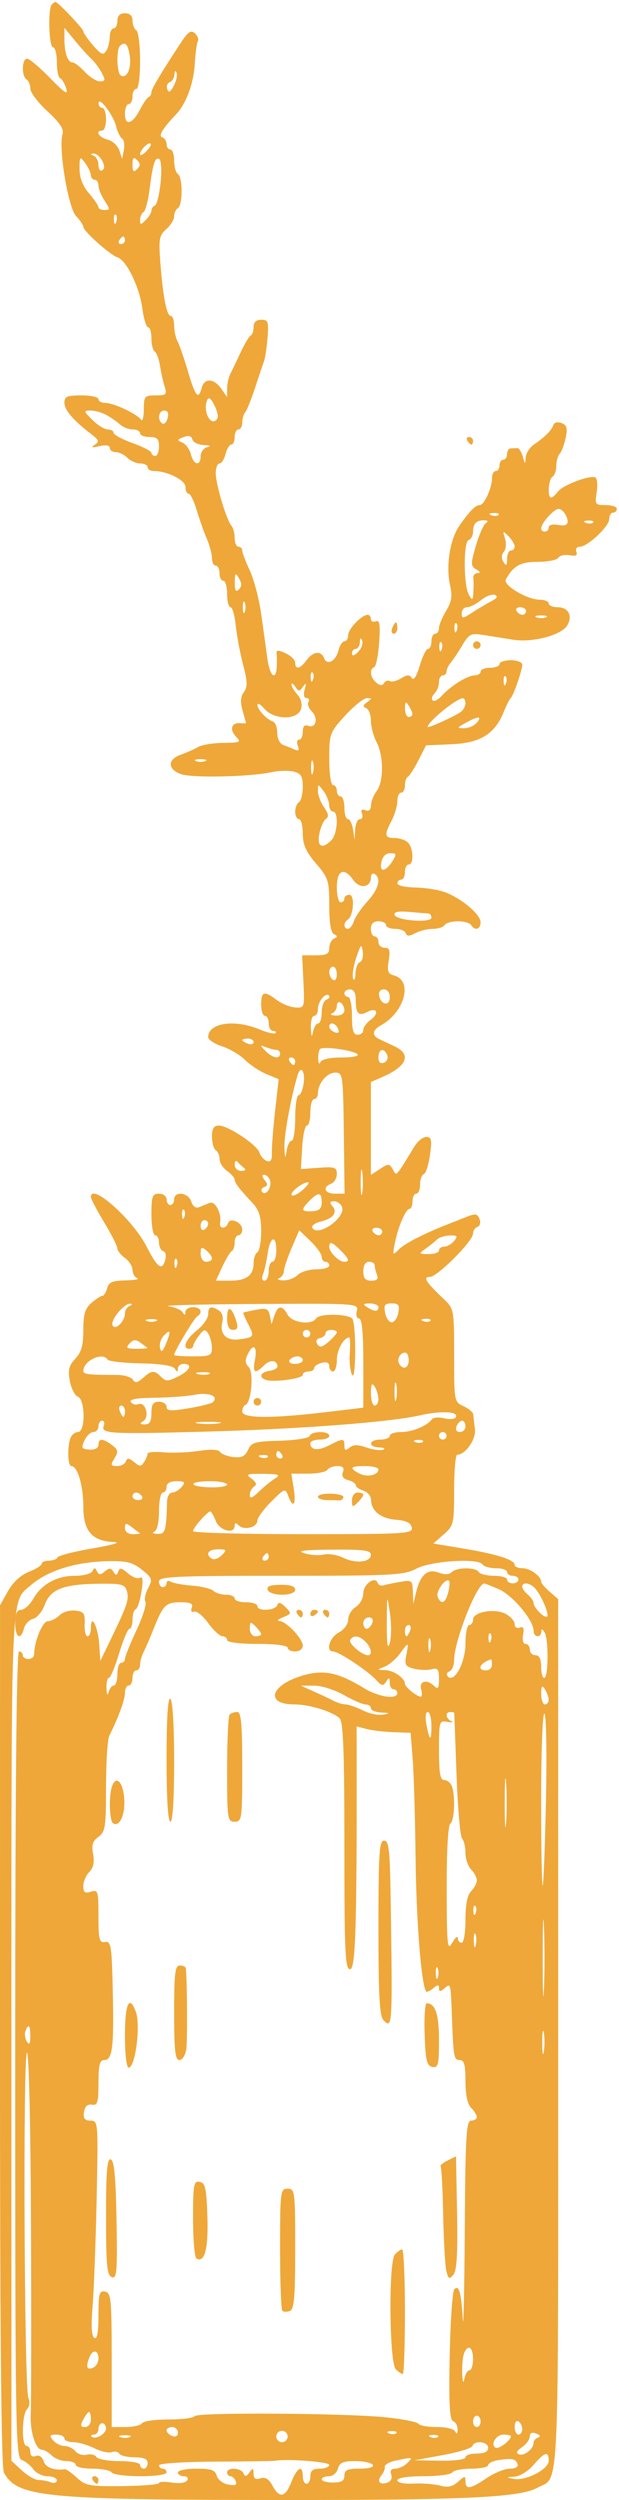 <?xml version="1.0" encoding="UTF-8"?> <svg xmlns="http://www.w3.org/2000/svg" width="149" height="601" viewBox="0 0 149 601" fill="none"><path fill-rule="evenodd" clip-rule="evenodd" d="M12.468 1.07C11.493 2.042 11.768 11.377 12.771 11.377C13.272 11.377 13.682 12.98 13.682 14.94C13.682 16.899 14.038 18.638 14.472 18.805C14.907 18.972 15.569 20.09 15.943 21.292C16.461 22.951 15.533 22.351 12.079 18.791C9.579 16.214 7.072 14.106 6.509 14.106C5.242 14.106 5.145 18.337 6.396 19.108C6.897 19.417 7.306 20.412 7.306 21.32C7.306 22.227 9.17 24.684 11.448 26.782C14.427 29.523 15.44 31.065 15.055 32.274C14.028 35.507 16.398 49.897 18.289 51.908C19.262 52.942 20.057 54.115 20.057 54.516C20.057 55.547 26.474 61.292 28.26 61.858C30.438 62.548 33.576 68.982 34.265 74.171C34.595 76.652 35.222 78.682 35.658 78.682C36.094 78.682 36.451 79.885 36.451 81.357C36.451 82.829 36.815 84.257 37.262 84.532C37.707 84.807 38.279 86.366 38.532 87.997C38.786 89.626 39.289 91.881 39.65 93.007C40.235 94.832 39.999 95.054 37.468 95.054C34.798 95.054 34.629 95.255 34.616 98.464C34.608 100.341 34.301 101.434 33.933 100.895C32.986 99.507 27.385 96.873 25.382 96.873C24.457 96.873 23.7 96.463 23.7 95.963C23.7 95.463 21.856 95.054 19.602 95.054C16.143 95.054 15.503 95.331 15.503 96.832C15.503 98.564 17.699 101.117 22.021 104.41C23.835 105.792 23.95 106.17 22.789 106.938C21.792 107.599 22.099 107.685 23.928 107.261C25.504 106.896 26.433 107.054 26.433 107.689C26.433 108.243 27.076 108.696 27.863 108.696C28.651 108.696 29.91 109.31 30.661 110.061C31.413 110.811 32.818 111.425 33.783 111.425C34.75 111.425 35.54 111.834 35.54 112.335C35.54 112.835 36.229 113.244 37.069 113.244C40.295 113.244 44.648 115.439 44.648 117.065C44.648 117.965 44.992 118.701 45.413 118.701C45.834 118.701 46.693 120.44 47.322 122.567C47.952 124.693 49.042 127.776 49.745 129.419C50.448 131.062 51.023 133.211 51.023 134.194C51.023 135.177 51.433 135.982 51.934 135.982C52.435 135.982 52.845 136.801 52.845 137.801C52.845 138.802 53.255 139.62 53.756 139.62C54.257 139.62 54.667 141.053 54.667 142.804C54.667 144.555 55.037 145.987 55.489 145.987C55.942 145.987 56.505 147.932 56.741 150.307C56.977 152.684 57.77 156.925 58.502 159.733C59.574 163.839 59.612 165.141 58.698 166.389C57.9 167.479 57.809 168.8 58.392 170.828C58.847 172.416 59.221 173.775 59.221 173.848C59.221 173.92 58.547 173.923 57.725 173.854C55.667 173.68 55.205 175.499 56.881 177.173C58.119 178.41 57.796 178.559 53.806 178.59C51.353 178.609 48.596 179.057 47.68 179.587C46.764 180.115 44.888 180.947 43.51 181.436C40.303 182.572 40.295 184.872 43.492 186.086C46.088 187.072 60.169 186.773 65.476 185.62C67.163 185.253 69.519 185.198 70.713 185.497C72.469 185.937 72.882 186.633 72.882 189.153C72.882 190.865 72.472 192.518 71.971 192.828C71.47 193.137 71.061 194.184 71.061 195.155C71.061 196.126 71.47 196.92 71.971 196.92C72.472 196.92 72.882 198.484 72.882 200.395C72.882 203.051 73.633 204.745 76.07 207.588C79.055 211.072 79.257 211.711 79.257 217.681C79.257 221.891 79.644 224.234 80.396 224.585C81.307 225.009 81.307 225.222 80.396 225.646C79.769 225.938 79.257 226.961 79.257 227.92C79.257 229.314 78.603 229.663 75.995 229.663H72.733L73.035 236.003C73.334 242.273 73.312 242.341 71.061 242.193C69.808 242.11 67.806 241.303 66.611 240.4C63.596 238.121 62.864 238.334 62.864 241.487C62.864 242.988 63.273 244.216 63.774 244.216C64.275 244.216 64.685 245.034 64.685 246.035C64.685 247.035 65.163 247.854 65.748 247.854C66.332 247.854 66.581 248.082 66.302 248.362C66.022 248.642 64.264 248.232 62.395 247.453C56.413 244.956 50.113 245.919 50.113 249.329C50.113 249.941 51.623 250.939 53.468 251.547C55.313 252.155 57.794 253.623 58.983 254.81C60.17 255.996 62.477 257.524 64.109 258.204L67.076 259.442L66.221 267.064C65.75 271.255 65.398 275.791 65.44 277.142C65.495 278.907 65.151 279.46 64.224 279.104C63.514 278.832 62.714 277.922 62.447 277.081C61.848 275.197 54.903 270.592 52.663 270.592C51.456 270.592 51.023 271.298 51.023 273.267C51.023 274.739 51.433 276.195 51.934 276.504C52.435 276.813 52.845 277.77 52.845 278.63C52.845 279.491 53.665 280.785 54.667 281.506C55.669 282.228 56.488 283.154 56.488 283.565C56.488 284.363 57.539 285.742 60.814 289.24C62.373 290.904 62.864 292.515 62.864 295.964C62.864 298.458 62.454 300.752 61.953 301.061C61.452 301.37 61.042 302.54 61.042 303.661C61.042 306.605 59.336 307.883 55.41 307.883H51.963L53.543 304.472C54.412 302.596 55.43 300.925 55.805 300.758C56.18 300.591 56.488 299.67 56.488 298.712C56.488 297.753 56.898 296.968 57.399 296.968C57.9 296.968 58.31 296.342 58.31 295.576C58.31 293.864 55.371 292.583 54.873 294.076C54.393 295.513 52.707 295.457 52.983 294.012C53.413 291.776 51.796 288.641 50.486 289.172C49.779 289.457 48.624 289.927 47.918 290.212C47.132 290.532 46.402 290.002 46.035 288.848C45.349 286.691 41.916 286.257 41.916 288.328C41.916 289.078 41.506 289.692 41.005 289.692C40.504 289.692 40.094 289.078 40.094 288.328C40.094 287.57 39.285 286.964 38.273 286.964C36.672 286.964 36.451 287.57 36.451 291.966C36.451 294.717 36.861 296.968 37.362 296.968C37.863 296.968 38.273 297.753 38.273 298.712C38.273 299.67 38.737 300.609 39.305 300.798C39.929 301.007 40.084 301.933 39.697 303.15C38.939 305.534 37.826 304.658 35.292 299.683C31.971 293.166 21.879 284.198 21.879 287.763C21.879 288.202 23.313 290.941 25.067 293.849C26.82 296.756 28.254 299.58 28.254 300.124C28.254 300.669 29.074 301.704 30.076 302.425C31.078 303.147 31.897 304.431 31.897 305.279C31.897 306.127 32.41 307.028 33.036 307.28C33.662 307.532 32.394 307.772 30.218 307.811C27.062 307.868 26.166 308.25 25.786 309.702C25.524 310.702 25.01 311.521 24.644 311.521C24.279 311.521 23.096 312.285 22.018 313.219C20.47 314.56 20.057 315.935 20.057 319.755C20.057 323.433 19.595 325.084 18.125 326.646C16.573 328.294 16.314 329.347 16.808 331.982C17.148 333.787 18.018 335.491 18.741 335.769C20.545 336.46 20.588 344.264 18.788 344.264C18.091 344.264 17.271 344.911 16.967 345.702C16.151 347.827 16.296 352.449 17.178 352.449C18.661 352.449 20.057 357.141 20.057 362.124C20.057 368.057 22.135 370.503 27.343 370.7C29.282 370.774 27.32 371.371 22.334 372.225C17.826 372.997 14.001 373.98 13.834 374.409C13.666 374.837 12.745 375.188 11.785 375.188C10.824 375.188 10.039 375.52 10.039 375.927C10.039 376.334 8.646 377.213 6.944 377.88C5.017 378.635 3.124 380.379 1.93 382.501L0.011 385.91L0 489.268C-0.007 559.855 0.293 593.194 0.947 594.414C4.111 600.318 10.614 600.963 67.417 601C111.802 601.029 125.151 600.4 129.331 598.079C134.753 595.068 134.359 603.582 134.359 489.247V384.436L132.31 382.661C131.183 381.684 130.261 380.598 130.261 380.245C130.261 378.931 127.594 377.007 125.772 377.007C124.734 377.007 123.885 376.647 123.885 376.207C123.885 374.982 119.612 373.619 111.59 372.284L104.304 371.073L106.808 368.874C109.204 366.77 109.313 366.305 109.313 358.198C109.313 353.535 109.645 349.721 110.052 349.721C112.031 349.721 114.639 345.985 114.325 343.602C114.142 342.215 113.964 340.635 113.93 340.09C113.895 339.544 112.842 338.632 111.59 338.062C109.341 337.039 109.313 336.889 109.313 325.84C109.313 314.819 109.277 314.619 106.808 312.283C102.489 308.194 101.722 306.973 103.47 306.973C105.275 306.973 113.867 298.368 113.867 296.561C113.867 295.868 114.351 295.14 114.942 294.943C115.54 294.744 115.755 293.906 115.428 293.054C114.933 291.766 114.436 291.684 112.304 292.54C110.91 293.099 108.949 293.874 107.947 294.262C102.227 296.478 97.5 298.889 96.062 300.326C94.485 301.902 94.447 301.844 95.058 298.79C95.847 294.854 97.689 290.602 98.606 290.602C98.985 290.602 99.294 289.783 99.294 288.783C99.294 287.782 99.704 286.964 100.205 286.964C100.706 286.964 101.116 285.975 101.116 284.765C101.116 283.556 101.52 282.431 102.014 282.264C102.509 282.098 103.179 280.017 103.504 277.641C103.999 274.028 103.856 273.321 102.627 273.321C101.819 273.321 100.534 274.344 99.771 275.594C95.147 283.173 95.489 282.811 94.552 281.137C93.747 279.702 93.503 279.692 91.477 281.018L89.276 282.458V271.29V260.122L92.236 258.819C98.018 256.273 99.075 253.457 94.968 251.54C93.591 250.897 91.896 250.098 91.202 249.762C89.453 248.916 89.628 247.639 91.645 246.522C97.467 243.303 99.463 235.708 94.807 234.492C93.382 234.12 93.154 233.469 93.565 230.94C93.965 228.479 93.763 227.844 92.583 227.844C91.766 227.844 91.098 227.23 91.098 226.48C91.098 225.73 90.688 225.116 90.187 225.116C89.686 225.116 89.276 224.297 89.276 223.297C89.276 222.084 89.883 221.478 91.098 221.478C92.099 221.478 92.919 221.887 92.919 222.387C92.919 222.887 93.91 223.297 95.121 223.297C96.331 223.297 97.478 223.765 97.668 224.336C97.928 225.117 98.501 225.117 99.961 224.336C101.031 223.765 102.935 223.297 104.19 223.297C105.446 223.297 106.726 222.887 107.036 222.387C107.346 221.887 108.78 221.478 110.224 221.478C111.667 221.478 113.102 221.887 113.412 222.387C114.316 223.848 115.689 223.435 115.68 221.705C115.67 219.826 111.146 216.009 107.136 214.498C105.579 213.91 102.357 213.399 99.978 213.361C97.598 213.323 95.651 212.883 95.651 212.382C95.651 211.882 96.061 211.473 96.562 211.473C97.063 211.473 97.473 210.654 97.473 209.654C97.473 208.653 97.883 207.835 98.384 207.835C99.66 207.835 99.523 203.879 98.202 202.56C97.6 201.959 96.166 201.468 95.014 201.468C92.558 201.468 92.438 200.778 94.28 197.252C95.028 195.819 95.642 193.726 95.646 192.6C95.649 191.474 96.061 190.554 96.562 190.554C97.063 190.554 97.473 189.77 97.473 188.81C97.473 187.852 97.781 186.931 98.156 186.764C98.531 186.597 99.677 184.824 100.702 182.823L102.563 179.185L108.727 178.915C115.647 178.611 119.097 176.472 121.252 171.144C121.893 169.564 122.646 168.066 122.928 167.816C123.609 167.212 125.707 161.152 125.707 159.793C125.707 159.203 124.477 158.72 122.975 158.72C121.472 158.72 120.242 159.13 120.242 159.63C120.242 160.13 119.218 160.539 117.965 160.539C116.713 160.539 115.688 160.949 115.688 161.449C115.688 161.949 115.059 162.358 114.29 162.358C112.585 162.358 108.519 164.866 106.348 167.256C105.468 168.224 104.47 168.74 104.131 168.401C103.792 168.062 104 167.301 104.593 166.709C105.185 166.118 105.67 164.896 105.67 163.996C105.67 163.095 106.08 162.358 106.581 162.358C107.082 162.358 107.492 161.932 107.492 161.411C107.492 160.89 107.926 159.968 108.456 159.364C108.987 158.76 110.241 156.885 111.244 155.197C112.918 152.378 113.34 152.173 116.426 152.666C118.275 152.96 121.508 153.471 123.612 153.801C128.204 154.52 135.062 152.715 136.505 150.406C137.928 148.132 136.839 145.987 134.262 145.987C133.063 145.987 132.082 145.578 132.082 145.077C132.082 144.577 131.081 144.168 129.857 144.168C126.875 144.168 120.993 140.64 121.749 139.304C123.639 135.961 125.253 135.073 129.438 135.073C131.835 135.073 134.073 134.625 134.412 134.078C134.751 133.53 135.968 133.262 137.115 133.481C138.591 133.762 139.064 133.521 138.733 132.657C138.474 131.985 138.848 131.435 139.563 131.435C141.447 131.435 146.655 126.533 146.655 124.76C146.655 123.928 147.065 123.249 147.566 123.249C148.066 123.249 148.476 122.84 148.476 122.339C148.476 121.839 147.272 121.43 145.801 121.43C143.272 121.43 143.154 121.262 143.625 118.362C143.899 116.675 143.769 115.076 143.338 114.809C142.164 114.085 135.447 116.608 134.271 118.214C133.708 118.982 132.986 119.611 132.665 119.611C131.714 119.611 132.003 115.22 132.993 114.608C133.494 114.299 133.904 113.129 133.904 112.008C133.904 110.887 134.271 109.581 134.719 109.106C135.167 108.631 135.815 106.911 136.157 105.285C136.654 102.933 136.452 102.202 135.17 101.71C134.228 101.35 133.407 101.547 133.194 102.182C132.769 103.457 131.252 104.982 128.551 106.851C127.488 107.587 126.577 109.019 126.527 110.034C126.447 111.678 126.371 111.65 125.844 109.78C125.518 108.625 124.944 107.704 124.569 107.733C124.193 107.762 123.476 107.787 122.975 107.787C122.474 107.787 122.064 108.401 122.064 109.151C122.064 109.902 121.654 110.516 121.153 110.516C120.652 110.516 120.242 111.129 120.242 111.88C120.242 112.63 119.832 113.244 119.332 113.244C118.831 113.244 118.421 114.044 118.421 115.02C118.421 117.334 116.54 121.43 115.477 121.43C114.445 121.43 112.991 122.908 110.554 126.432C108.296 129.7 107.301 136.109 108.339 140.708C108.93 143.321 108.722 144.657 107.382 146.857C106.44 148.404 105.67 150.273 105.67 151.011C105.67 151.75 105.26 152.354 104.759 152.354C104.258 152.354 103.848 153.172 103.848 154.173C103.848 155.173 103.484 155.992 103.038 155.992C102.592 155.992 101.687 157.822 101.026 160.057C100.276 162.593 99.563 163.705 99.132 163.013C98.59 162.146 98.029 162.157 96.553 163.072C95.516 163.714 94.302 164.014 93.855 163.739C93.41 163.464 92.775 163.675 92.445 164.207C92.028 164.881 91.455 164.851 90.561 164.11C89.125 162.92 88.853 160.852 90.072 160.388C90.51 160.221 91.046 157.57 91.262 154.497C91.567 150.154 91.39 149.009 90.466 149.364C89.812 149.614 89.276 149.367 89.276 148.813C89.276 148.259 88.929 147.806 88.505 147.806C87.068 147.806 83.811 151.194 83.811 152.687C83.811 153.504 83.41 154.173 82.918 154.173C82.427 154.173 81.775 155.166 81.47 156.381C80.818 158.976 78.716 160.082 77.995 158.208C77.282 156.353 75.33 156.59 73.793 158.72C72.28 160.817 71.061 161.085 71.061 159.322C71.061 158.651 70.018 157.629 68.744 157.049C66.933 156.225 66.459 156.243 66.575 157.131C66.656 157.754 66.674 159.186 66.614 160.312C66.432 163.783 64.952 162.573 64.389 158.493C64.096 156.367 63.426 151.561 62.902 147.815C62.377 144.068 61.13 139.264 60.129 137.138C59.129 135.013 58.31 132.86 58.31 132.354C58.31 131.848 57.9 131.435 57.399 131.435C56.898 131.435 56.488 130.493 56.488 129.343C56.488 128.192 56.138 126.862 55.709 126.387C54.528 125.077 51.934 116.397 51.934 113.755C51.934 112.474 52.336 111.425 52.828 111.425C53.319 111.425 53.978 110.402 54.292 109.151C54.606 107.901 55.23 106.877 55.676 106.877C56.123 106.877 56.488 106.059 56.488 105.058C56.488 104.058 56.898 103.239 57.399 103.239C57.9 103.239 58.31 102.503 58.31 101.602C58.31 100.702 58.637 99.577 59.036 99.101C59.436 98.626 60.498 95.986 61.396 93.234C62.293 90.483 63.261 87.618 63.545 86.868C63.828 86.118 64.214 83.56 64.401 81.183C64.704 77.336 64.538 76.863 62.892 76.863C61.676 76.863 61.042 77.461 61.042 78.607C61.042 79.565 60.734 80.486 60.359 80.653C59.984 80.82 58.914 82.593 57.981 84.594C57.049 86.595 55.922 88.942 55.476 89.811C55.031 90.68 54.667 92.306 54.667 93.425V95.458L53.248 93.437C51.486 90.923 49.187 90.824 48.555 93.234C47.771 96.23 47.013 95.337 45.265 89.361C44.352 86.239 43.225 82.974 42.76 82.106C42.296 81.237 41.916 79.497 41.916 78.24C41.916 76.982 41.551 75.954 41.104 75.954C40.12 75.954 39.205 71.236 38.583 62.938C38.172 57.465 38.339 56.554 40.018 55.101C41.062 54.197 41.916 52.812 41.916 52.026C41.916 51.238 42.326 50.341 42.827 50.032C44.011 49.301 44.011 42.578 42.827 41.846C42.326 41.537 41.916 40.081 41.916 38.609C41.916 37.138 41.506 35.934 41.005 35.934C40.504 35.934 40.094 35.354 40.094 34.646C40.094 33.937 39.619 33.2 39.039 33.006C38.057 32.679 39.134 30.917 42.48 27.376C44.8 24.92 46.602 20.049 46.873 15.494C47.032 12.827 47.374 10.299 47.632 9.875C47.889 9.451 47.569 8.613 46.92 8.015C45.982 7.151 45.284 7.618 43.527 10.289C38.571 17.819 36.451 21.387 36.451 22.196C36.451 22.665 36.143 23.186 35.768 23.353C35.393 23.519 34.47 24.851 33.719 26.312C31.897 29.852 30.076 30.382 30.076 27.369C30.076 26.077 30.486 25.02 30.986 25.02C31.487 25.02 31.897 24.201 31.897 23.201C31.897 22.201 32.307 21.382 32.808 21.382C33.334 21.382 33.719 18.52 33.719 14.614C33.719 10.892 33.309 7.594 32.808 7.284C32.307 6.975 31.897 5.928 31.897 4.957C31.897 3.798 31.272 3.191 30.076 3.191C28.862 3.191 28.254 3.798 28.254 5.011C28.254 6.011 27.844 6.83 27.343 6.83C26.843 6.83 26.426 7.751 26.419 8.876C26.411 10.001 26.024 11.524 25.558 12.259C24.861 13.36 24.3 13.119 22.385 10.895C21.106 9.409 20.059 7.901 20.058 7.542C20.057 6.926 13.93 0.463 13.348 0.463C13.197 0.463 12.801 0.736 12.468 1.07ZM21.945 14.106C22.753 14.856 23.903 16.391 24.5 17.517C25.423 19.255 25.357 19.563 24.065 19.563C23.228 19.563 21.594 18.54 20.432 17.289C19.272 16.038 17.937 15.015 17.466 15.015C16.308 15.015 15.503 12.717 15.503 9.414V6.69L17.99 9.716C19.357 11.38 21.137 13.355 21.945 14.106ZM31.232 13.424C31.695 16.45 30.507 19.027 29.062 18.135C28.123 17.556 27.965 11.969 28.862 11.074C30.091 9.846 30.791 10.54 31.232 13.424ZM41.822 20.647C40.99 22.2 40.586 22.401 40.26 21.425C40.019 20.701 40.293 19.951 40.868 19.76C41.445 19.568 41.949 18.729 41.988 17.896C42.029 17.034 42.25 16.848 42.502 17.466C42.745 18.064 42.44 19.495 41.822 20.647ZM27.951 30.364C28.271 31.677 28.917 33.002 29.384 33.309C29.853 33.615 30.047 34.843 29.815 36.037L29.396 38.208L28.716 36.152C28.343 35.021 27.061 33.851 25.869 33.552C23.751 33.021 22.802 31.387 24.611 31.387C25.112 31.387 25.522 30.159 25.522 28.658C25.522 27.157 25.112 25.93 24.611 25.93C24.11 25.93 23.714 25.419 23.73 24.793C23.778 23.035 27.293 27.678 27.951 30.364ZM35.193 36.411C34.383 37.221 33.719 37.527 33.719 37.09C33.719 36.061 35.755 34.027 36.271 34.542C36.489 34.76 36.005 35.601 35.193 36.411ZM24.582 38.608C25.21 39.781 25.221 40.56 24.614 40.935C24.111 41.245 23.7 40.69 23.7 39.702C23.7 38.714 23.188 37.699 22.562 37.446C21.704 37.1 21.696 36.969 22.53 36.916C23.138 36.877 24.062 37.638 24.582 38.608ZM21.85 42.074C21.866 42.699 22.289 43.211 22.79 43.211C23.29 43.211 23.7 43.839 23.7 44.607C23.7 45.375 24.362 47.012 25.171 48.245C26.526 50.309 26.526 50.487 25.171 50.487C24.362 50.487 23.699 50.179 23.699 49.805C23.698 49.43 22.674 47.934 21.422 46.479C19.923 44.739 19.146 42.739 19.146 40.621C19.146 37.599 19.227 37.511 20.483 39.171C21.219 40.142 21.834 41.449 21.85 42.074ZM32.99 40.664C32.14 41.513 31.897 41.271 31.897 39.572C31.897 37.874 32.14 37.633 32.99 38.481C33.84 39.33 33.84 39.815 32.99 40.664ZM38.653 43.95C38.354 46.795 37.736 49.259 37.28 49.425C36.825 49.593 36.451 50.133 36.451 50.628C36.451 51.122 35.836 52.14 35.085 52.891C33.871 54.103 33.719 54.102 33.719 52.879C33.719 52.123 34.09 51.275 34.544 50.994C34.998 50.714 35.642 48.337 35.977 45.711C36.788 39.324 37.327 37.625 38.345 38.253C38.818 38.545 38.955 41.075 38.653 43.95ZM27.965 53.386C27.675 54.111 27.459 53.896 27.415 52.836C27.376 51.877 27.591 51.341 27.893 51.643C28.196 51.945 28.229 52.73 27.965 53.386ZM30.076 57.763C30.076 58.263 29.641 58.672 29.111 58.672C28.581 58.672 28.4 58.263 28.709 57.763C29.019 57.263 29.453 56.853 29.674 56.853C29.895 56.853 30.076 57.263 30.076 57.763ZM52.331 100.605C50.932 102.865 48.751 99.103 49.831 96.293C50.199 95.336 50.676 95.632 51.586 97.385C52.273 98.708 52.608 100.157 52.331 100.605ZM25.727 99.829C26.828 100.454 28.286 101.478 28.967 102.102C29.649 102.728 30.997 103.239 31.962 103.239C32.928 103.239 33.719 103.649 33.719 104.149C33.719 104.649 34.743 105.058 35.996 105.058C37.817 105.058 38.273 105.513 38.273 107.332C38.273 108.583 37.863 109.606 37.362 109.606C36.861 109.606 36.451 109.278 36.451 108.877C36.451 108.475 34.402 107.41 31.897 106.511C29.393 105.611 27.343 104.507 27.343 104.058C27.343 103.608 26.71 103.239 25.936 103.239C25.162 103.239 23.504 102.216 22.251 100.965C20.083 98.8 20.064 98.692 21.85 98.692C22.881 98.692 24.626 99.204 25.727 99.829ZM40.361 100.501C40.101 101.496 39.524 102.085 39.08 101.811C37.794 101.017 38.146 98.692 39.553 98.692C40.384 98.692 40.668 99.328 40.361 100.501ZM49.041 106.983C50.584 107.049 50.893 107.241 49.885 107.504C49.008 107.733 48.291 108.709 48.291 109.672C48.291 112.171 46.61 111.843 45.95 109.217C45.645 108.002 44.715 106.731 43.883 106.391C42.551 105.847 42.589 105.69 44.193 105.085C45.424 104.62 46.11 104.799 46.308 105.638C46.471 106.319 47.7 106.925 49.041 106.983ZM112.501 105.968C112.81 106.468 113.244 106.877 113.465 106.877C113.687 106.877 113.867 106.468 113.867 105.968C113.867 105.468 113.432 105.058 112.902 105.058C112.372 105.058 112.191 105.468 112.501 105.968ZM136.636 125.332C136.636 126.231 135.931 126.5 134.359 126.2C133.031 125.947 132.082 126.188 132.082 126.781C132.082 127.34 131.673 127.797 131.172 127.797C129.642 127.797 130.152 126.023 132.31 123.836C133.948 122.178 134.588 121.988 135.498 122.894C136.124 123.518 136.636 124.615 136.636 125.332ZM119.996 123.798C119.693 124.1 118.907 124.133 118.25 123.87C117.524 123.58 117.74 123.364 118.801 123.321C119.761 123.282 120.298 123.496 119.996 123.798ZM116.951 125.764C116.393 126.131 115.31 128.585 114.544 131.216C113.268 135.597 113.277 136.074 114.647 136.874C115.607 137.434 115.722 137.756 114.965 137.774C114.318 137.789 113.853 138.313 113.935 138.938C114.016 139.564 114.022 141.098 113.947 142.349C113.828 144.355 113.702 144.434 112.877 143.019C111.562 140.765 111.52 130.245 112.825 129.811C113.398 129.62 113.867 128.748 113.867 127.872C113.867 125.895 114.657 125.064 116.524 125.082C117.453 125.091 117.605 125.334 116.951 125.764ZM142.765 125.617C142.462 125.919 141.676 125.952 141.02 125.689C140.293 125.399 140.509 125.183 141.57 125.14C142.53 125.101 143.067 125.315 142.765 125.617ZM123.885 131.37C123.885 131.906 123.476 132.344 122.975 132.344C122.474 132.344 122.058 133.265 122.05 134.391C122.039 136.002 121.856 136.154 121.191 135.104C120.66 134.264 120.693 133.353 121.281 132.646C121.794 132.028 121.922 130.601 121.564 129.475C120.962 127.581 121.025 127.538 122.399 128.911C123.217 129.727 123.885 130.833 123.885 131.37ZM57.494 141.709C56.761 142.441 56.495 141.986 56.516 140.03C56.54 137.678 56.664 137.554 57.521 139.025C58.221 140.23 58.214 140.989 57.494 141.709ZM118.23 144.564C117.083 145.158 115.016 146.383 113.639 147.285C111.404 148.748 111.135 148.767 111.135 147.456C111.135 146.648 111.704 145.987 112.4 145.987C113.096 145.987 114.619 145.216 115.786 144.273C116.952 143.329 118.448 142.765 119.111 143.019C119.936 143.336 119.658 143.823 118.23 144.564ZM58.913 147.124C58.66 147.75 58.454 147.238 58.454 145.987C58.454 144.736 58.66 144.225 58.913 144.85C59.166 145.476 59.166 146.499 58.913 147.124ZM126.618 146.897C126.618 147.397 126.233 147.806 125.761 147.806C125.289 147.806 124.65 147.397 124.341 146.897C124.031 146.396 124.417 145.987 125.198 145.987C125.978 145.987 126.618 146.396 126.618 146.897ZM131.399 148.408C130.774 148.661 129.749 148.661 129.122 148.408C128.497 148.156 129.009 147.95 130.261 147.95C131.513 147.95 132.026 148.156 131.399 148.408ZM94.411 150.989C94.123 151.74 94.284 152.354 94.769 152.354C95.254 152.354 95.651 151.74 95.651 150.989C95.651 150.239 95.49 149.625 95.293 149.625C95.097 149.625 94.7 150.239 94.411 150.989ZM109.935 151.615C109.645 152.34 109.429 152.124 109.385 151.065C109.346 150.106 109.561 149.57 109.863 149.872C110.166 150.174 110.198 150.958 109.935 151.615ZM86.194 156.731C85.24 157.683 84.722 157.812 84.722 157.096C84.722 156.488 85.132 155.992 85.633 155.992C86.134 155.992 86.576 155.276 86.616 154.4C86.665 153.311 86.841 153.195 87.177 154.035C87.445 154.709 87.004 155.923 86.194 156.731ZM106.292 156.163C106.001 156.888 105.786 156.672 105.742 155.613C105.703 154.654 105.918 154.117 106.22 154.419C106.522 154.721 106.555 155.506 106.292 156.163ZM113.867 155.082C113.867 155.582 114.277 155.992 114.778 155.992C115.279 155.992 115.688 155.582 115.688 155.082C115.688 154.582 115.279 154.173 114.778 154.173C114.277 154.173 113.867 154.582 113.867 155.082ZM75.326 163.439C75.035 164.164 74.819 163.948 74.776 162.889C74.736 161.93 74.951 161.393 75.254 161.695C75.556 161.997 75.589 162.782 75.326 163.439ZM121.775 164.349C121.485 165.073 121.269 164.858 121.225 163.798C121.186 162.84 121.401 162.303 121.703 162.605C122.006 162.907 122.038 163.692 121.775 164.349ZM72.942 165.087C73.707 164.011 73.79 164.155 73.336 165.769C72.983 167.021 73.158 167.816 73.786 167.816C74.349 167.816 74.556 168.228 74.244 168.732C73.932 169.236 74.3 170.271 75.062 171.033C76.694 172.661 76.04 175.197 74.173 174.482C73.311 174.152 72.882 174.624 72.882 175.904C72.882 176.958 72.485 177.82 72 177.82C71.515 177.82 71.375 178.49 71.69 179.308C72.096 180.366 71.89 180.63 70.978 180.219C70.272 179.9 69.029 179.401 68.214 179.109C67.359 178.802 66.734 177.569 66.734 176.191C66.734 174.877 66.266 173.647 65.693 173.456C64.167 172.949 61.953 170.566 61.953 169.431C61.953 168.89 62.718 169.328 63.653 170.405C65.995 173.101 71.599 173.147 72.448 170.479C72.818 169.311 72.496 167.988 71.598 166.997C70.802 166.118 70.156 165.022 70.163 164.56C70.172 164.1 70.582 164.337 71.074 165.087C71.872 166.299 72.079 166.299 72.942 165.087ZM88.365 168.808C87.337 169.535 87.281 169.888 88.138 170.234C88.764 170.488 89.276 171.843 89.276 173.245C89.276 174.646 89.888 176.965 90.637 178.399C92.378 181.732 92.395 187.875 90.671 190.153C89.935 191.123 89.321 192.678 89.305 193.607C89.286 194.703 88.812 195.119 87.956 194.79C87.074 194.452 86.804 194.721 87.143 195.603C87.422 196.327 87.196 196.92 86.641 196.92C86.087 196.92 85.572 198.046 85.496 199.422L85.36 201.923L84.981 199.422C84.772 198.046 84.219 196.92 83.751 196.92C83.283 196.92 82.901 195.693 82.901 194.192C82.901 192.691 82.491 191.463 81.99 191.463C81.489 191.463 81.079 190.849 81.079 190.099C81.079 189.349 80.669 188.735 80.168 188.735C79.649 188.735 79.257 186.041 79.257 182.471C79.257 176.381 79.363 176.092 83.096 172.011C85.209 169.704 87.565 167.822 88.333 167.829C89.57 167.842 89.574 167.955 88.365 168.808ZM112.045 169.069C112.045 169.757 111.534 170.694 110.907 171.149C109.452 172.207 102.938 175.16 102.938 174.762C102.938 173.56 109.758 167.976 111.362 167.863C111.738 167.837 112.045 168.38 112.045 169.069ZM99.281 171.681C99.288 172.056 98.885 172.363 98.384 172.363C97.883 172.363 97.479 171.443 97.487 170.317C97.499 168.662 97.67 168.531 98.384 169.635C98.869 170.385 99.273 171.306 99.281 171.681ZM114.778 173.728C114.154 174.478 112.772 175.085 111.707 175.078C109.89 175.065 109.911 174.986 112.045 173.803C115.112 172.104 116.151 172.075 114.778 173.728ZM49.43 182.97C48.804 183.223 47.779 183.223 47.153 182.97C46.527 182.718 47.039 182.512 48.291 182.512C49.544 182.512 50.056 182.718 49.43 182.97ZM75.335 185.761C75.103 186.646 74.9 186.143 74.881 184.642C74.863 183.141 75.052 182.417 75.301 183.033C75.551 183.649 75.566 184.877 75.335 185.761ZM79.228 193.51C79.245 194.385 79.667 195.101 80.168 195.101C81.559 195.101 81.252 200.516 79.778 201.987C77.501 204.262 76.243 203.562 76.88 200.377C77.201 198.776 77.921 197.183 78.481 196.838C79.197 196.397 79.056 195.577 78.013 194.088C77.195 192.922 76.525 191.162 76.525 190.177C76.525 188.408 76.541 188.407 77.862 190.153C78.598 191.123 79.213 192.635 79.228 193.51ZM94.54 206.908C92.833 209.638 91.312 209.855 91.802 207.297C92.069 205.902 92.846 205.106 93.944 205.106C95.433 205.106 95.514 205.351 94.54 206.908ZM85.068 211.592C86.576 213.743 89.276 213.359 89.276 210.993C89.276 210.198 89.686 209.799 90.187 210.109C91.837 211.127 91.139 213.75 88.432 216.711C86.966 218.313 85.504 220.451 85.183 221.461C84.862 222.471 84.218 223.297 83.75 223.297C82.672 223.297 82.641 221.745 83.707 221.087C85.112 220.22 85.456 215.111 84.109 215.111C83.444 215.111 82.901 215.52 82.901 216.02C82.901 216.521 82.491 216.93 81.99 216.93C81.489 216.93 81.079 215.293 81.079 213.292C81.079 209.146 82.829 208.4 85.068 211.592ZM103.165 219.613C103.541 219.638 103.848 220.091 103.848 220.618C103.848 221.94 95.434 221.312 94.987 219.957C94.744 219.219 95.846 218.996 98.559 219.229C100.717 219.415 102.79 219.588 103.165 219.613ZM86.633 231.301C86.083 231.484 85.6 232.726 85.561 234.059C85.522 235.393 85.267 235.925 84.995 235.242C84.723 234.559 85.063 232.308 85.749 230.24C86.831 226.987 87.042 226.782 87.316 228.724C87.49 229.958 87.183 231.118 86.633 231.301ZM81.079 234.265C81.079 235.294 80.669 235.885 80.168 235.575C79.667 235.266 79.257 234.424 79.257 233.703C79.257 232.981 79.667 232.392 80.168 232.392C80.669 232.392 81.079 233.235 81.079 234.265ZM85.633 240.426C85.633 243.667 86.341 244.388 88.43 243.272C90.728 242.044 91.387 243.606 89.227 245.161C88.252 245.862 87.454 246.96 87.454 247.6C87.454 248.24 86.84 248.763 86.088 248.763C85.056 248.763 84.722 247.652 84.722 244.216C84.722 241.715 84.312 239.668 83.811 239.668C83.311 239.668 82.901 239.259 82.901 238.759C82.901 238.258 83.515 237.849 84.267 237.849C85.159 237.849 85.633 238.741 85.633 240.426ZM93.83 239.744C93.83 241.96 91.701 241.647 91.259 239.365C91.084 238.468 91.548 237.849 92.397 237.849C93.242 237.849 93.83 238.627 93.83 239.744ZM78.574 240.323C77.949 240.547 77.436 241.923 77.436 243.382C77.436 244.842 77.054 246.035 76.589 246.035C76.123 246.035 75.563 246.955 75.347 248.081C75.061 249.561 74.918 249.309 74.828 247.172C74.759 245.546 75.114 244.216 75.614 244.216C76.115 244.216 76.525 243.479 76.525 242.579C76.525 240.745 78.4 238.482 79.197 239.353C79.481 239.664 79.201 240.1 78.574 240.323ZM82.901 242.905C82.901 243.679 82.062 244.187 80.851 244.144C79.724 244.105 79.315 243.866 79.941 243.614C80.567 243.361 81.079 242.55 81.079 241.813C81.079 241.074 81.489 240.723 81.99 241.032C82.491 241.342 82.901 242.184 82.901 242.905ZM81.391 247.353C81.729 248.234 81.46 248.503 80.577 248.165C79.851 247.887 79.257 247.294 79.257 246.847C79.257 245.539 80.838 245.914 81.391 247.353ZM61.042 250.554C61.042 251.038 60.427 251.199 59.676 250.912C58.925 250.623 58.31 250.227 58.31 250.03C58.31 249.834 58.925 249.673 59.676 249.673C60.427 249.673 61.042 250.069 61.042 250.554ZM66.581 252.402C67.041 252.402 67.417 252.811 67.417 253.311C67.417 254.714 65.633 254.39 63.937 252.68C62.505 251.236 62.514 251.179 64.077 251.77C64.994 252.118 66.121 252.402 66.581 252.402ZM86.043 253.426C86.546 253.888 84.958 254.221 82.248 254.221C79.372 254.221 77.412 254.656 77.128 255.357C76.876 255.983 76.636 255.642 76.597 254.6C76.558 253.558 76.756 252.474 77.038 252.192C77.758 251.473 84.995 252.464 86.043 253.426ZM93.22 253.69C93.492 254.4 93.126 255.206 92.406 255.481C91.542 255.812 91.098 255.375 91.098 254.192C91.098 252.122 92.49 251.793 93.22 253.69ZM71.061 255.13C71.061 255.63 70.88 256.04 70.659 256.04C70.438 256.04 70.004 255.63 69.694 255.13C69.385 254.63 69.566 254.221 70.096 254.221C70.626 254.221 71.061 254.63 71.061 255.13ZM73.082 260.547C72.858 262.07 72.312 263.316 71.868 263.316C71.424 263.316 71.061 265.772 71.061 268.773C71.061 271.774 70.678 274.23 70.21 274.23C69.743 274.23 69.189 275.356 68.98 276.731C68.67 278.779 68.576 278.624 68.465 275.878C68.348 273.018 69.988 264.017 71.624 258.527C72.393 255.948 73.528 257.518 73.082 260.547ZM82.762 272.411L82.944 286.964H80.645C78.135 286.964 77.528 285.401 79.713 284.564C80.464 284.276 81.079 283.226 81.079 282.23C81.079 280.634 80.57 280.459 76.753 280.736L72.427 281.052L72.736 275.822C72.905 272.945 73.418 270.592 73.874 270.592C74.33 270.592 74.704 269.16 74.704 267.409C74.704 265.658 75.114 264.225 75.614 264.225C76.115 264.225 76.525 263.606 76.525 262.848C76.525 260.475 78.705 257.859 80.683 257.859C82.519 257.859 82.586 258.328 82.762 272.411ZM58.765 280.8C59.285 281.187 58.992 281.484 58.082 281.493C57.196 281.5 56.488 280.833 56.488 279.99C56.488 279.157 56.796 278.845 57.171 279.298C57.547 279.75 58.264 280.427 58.765 280.8ZM87.196 286.736C86.987 288.111 86.817 286.986 86.817 284.235C86.817 281.484 86.987 280.359 87.196 281.734C87.404 283.109 87.404 285.361 87.196 286.736ZM64.958 283.636C65.567 285.216 64.096 287.603 63.141 286.585C62.738 286.156 62.937 285.616 63.585 285.386C64.488 285.064 64.516 284.672 63.701 283.692C63.057 282.917 63.004 282.416 63.566 282.416C64.074 282.416 64.701 282.964 64.958 283.636ZM72.876 286.059C71.716 287.064 70.528 287.644 70.233 287.35C69.63 286.747 72.755 284.235 74.106 284.235C74.588 284.235 74.034 285.056 72.876 286.059ZM77.435 289.01C77.435 290.551 76.873 291.089 75.158 291.187C72.465 291.343 72.332 290.856 74.476 288.685C76.64 286.494 77.436 286.581 77.435 289.01ZM82.327 290.168C83.296 292.689 76.579 297.444 75.198 295.213C74.885 294.707 75.773 294.013 77.171 293.671C80.248 292.919 81.311 291.522 80.004 289.95C79.288 289.087 79.394 288.783 80.415 288.783C81.174 288.783 82.034 289.406 82.327 290.168ZM44.359 292.592C44.069 293.317 43.853 293.101 43.809 292.041C43.77 291.083 43.985 290.546 44.287 290.848C44.59 291.15 44.623 291.935 44.359 292.592ZM50.113 294.186C50.113 294.657 49.703 295.295 49.202 295.604C48.701 295.913 48.291 295.528 48.291 294.748C48.291 293.969 48.701 293.33 49.202 293.33C49.703 293.33 50.113 293.715 50.113 294.186ZM92.008 296.059C92.008 296.559 91.623 296.968 91.151 296.968C90.68 296.968 90.041 296.559 89.731 296.059C89.422 295.559 89.808 295.149 90.588 295.149C91.369 295.149 92.008 295.559 92.008 296.059ZM77.436 302.141C77.436 302.797 77.846 303.335 78.347 303.335C78.848 303.335 79.257 303.744 79.257 304.244C79.257 304.745 77.852 305.154 76.135 305.154C74.418 305.154 72.398 305.768 71.646 306.518C70.895 307.269 69.328 307.85 68.165 307.811C67.003 307.772 66.564 307.532 67.19 307.28C67.816 307.028 68.328 306.275 68.328 305.609C68.328 304.941 69.161 302.455 70.179 300.084L72.029 295.773L74.733 298.36C76.219 299.782 77.436 301.484 77.436 302.141ZM109.313 298.333C108.689 299.083 107.614 299.697 106.925 299.697C106.235 299.697 105.67 300.106 105.67 300.606C105.67 301.107 104.542 301.503 103.165 301.487C100.751 301.46 100.726 301.411 102.482 300.16C103.484 299.446 104.714 298.456 105.215 297.961C105.715 297.465 107.098 297.039 108.286 297.014C110.105 296.976 110.268 297.184 109.313 298.333ZM66.507 300.606C66.507 302.107 66.097 303.335 65.596 303.335C65.095 303.335 64.685 304.358 64.685 305.609C64.685 306.859 64.232 307.883 63.677 307.883C63.079 307.883 62.93 307.235 63.312 306.291C63.665 305.416 64.172 303.165 64.439 301.289C65.019 297.22 66.507 296.729 66.507 300.606ZM81.99 300.606C84.044 302.658 84.254 303.335 82.836 303.335C81.575 303.335 79.257 301.021 79.257 299.761C79.257 298.345 79.935 298.554 81.99 300.606ZM51.023 302.536C51.023 302.976 50.409 303.335 49.657 303.335C48.872 303.335 48.291 302.515 48.291 301.405C48.291 299.791 48.516 299.66 49.657 300.606C50.409 301.229 51.023 302.098 51.023 302.536ZM42.538 304.415C42.247 305.14 42.031 304.925 41.988 303.865C41.949 302.907 42.163 302.37 42.466 302.672C42.768 302.974 42.801 303.759 42.538 304.415ZM90.187 304.17C90.187 304.629 90.435 305.652 90.74 306.444C91.136 307.475 90.749 307.883 89.374 307.883C87.933 307.883 87.454 307.315 87.454 305.609C87.454 304.194 87.971 303.335 88.821 303.335C89.572 303.335 90.187 303.711 90.187 304.17ZM31.214 313.942C30.588 314.195 30.076 315.01 30.076 315.755C30.076 317.725 27.614 320.03 27.077 318.561C26.603 317.264 29.906 313.304 31.373 313.412C31.912 313.451 31.841 313.69 31.214 313.942ZM85.897 315.159C85.63 316.176 85.869 316.978 86.437 316.978C87.128 316.978 87.454 320.41 87.454 327.695V338.412L78.119 339.52C65.222 341.048 58.31 340.985 58.31 339.337C58.31 338.628 58.658 337.912 59.082 337.745C60.512 337.184 61.134 329.934 59.863 328.64C58.954 327.714 58.92 326.967 59.716 325.396C61.058 322.745 62.01 323.738 61.339 327.09C60.752 330.023 61.402 330.392 63.49 328.306C64.965 326.833 66.532 326.863 66.803 328.37C66.89 328.857 66.04 329.387 64.913 329.547C62.688 329.863 62.176 331.094 64.002 331.737C65.827 332.381 72.882 331.417 72.882 330.525C72.882 330.078 73.497 329.711 74.248 329.711C75 329.711 75.614 329.349 75.614 328.908C75.614 328.466 76.434 327.89 77.436 327.628C78.62 327.319 79.257 327.601 79.257 328.432C79.257 329.135 79.667 329.711 80.168 329.711C80.669 329.711 81.079 328.454 81.079 326.918C81.079 324.541 82.754 321.525 84.074 321.525C84.29 321.525 84.344 323.244 84.194 325.343C84.044 327.443 84.312 329.796 84.79 330.573C85.653 331.979 85.768 319.71 84.914 317.205C84.45 315.84 76.894 315.646 76.07 316.978C75.041 318.64 70.278 318.007 69.239 316.068C67.964 313.688 66.879 313.765 66.042 316.296L65.365 318.342L64.966 316.33C64.625 314.607 64.151 314.398 61.666 314.87C60.07 315.172 58.678 315.483 58.572 315.558C58.465 315.634 58.985 316.864 59.727 318.291C61.311 321.341 61.202 321.523 57.516 321.988C54.376 322.385 52.772 320.637 53.55 317.665C53.809 316.678 53.451 315.523 52.748 315.08C50.807 313.852 50.113 314.086 50.113 315.966C50.113 316.911 48.887 318.65 47.389 319.831C44.716 321.939 43.759 324.254 45.559 324.254C46.06 324.254 46.482 323.948 46.499 323.572C46.514 323.196 47.145 322.073 47.901 321.075C49.079 319.518 49.396 319.454 50.135 320.621C50.608 321.368 51.002 322.901 51.01 324.027C51.023 325.878 50.589 326.073 46.47 326.073C43.965 326.073 41.916 325.92 41.916 325.733C41.916 324.93 46.692 316.948 47.453 316.478C48.931 315.566 48.349 314.249 46.47 314.249C45.468 314.249 44.642 314.761 44.634 315.386C44.623 316.222 44.442 316.244 43.948 315.468C43.579 314.888 42.048 314.233 40.547 314.013C39.046 313.793 48.742 313.551 62.095 313.476C85.958 313.342 86.365 313.371 85.897 315.159ZM91.098 314.249C91.098 315.389 90.131 315.389 88.365 314.249C87.26 313.536 87.392 313.365 89.048 313.353C90.176 313.346 91.098 313.749 91.098 314.249ZM95.875 315.614C95.635 316.864 94.92 317.887 94.285 317.887C93.65 317.887 92.936 316.864 92.696 315.614C92.337 313.74 92.617 313.34 94.285 313.34C95.954 313.34 96.233 313.74 95.875 315.614ZM54.667 316.796C54.667 318.832 55.096 319.706 56.094 319.706C57.151 319.706 57.361 319.174 56.903 317.66C55.838 314.141 54.667 313.688 54.667 316.796ZM37.59 317.58C36.964 317.833 35.939 317.833 35.313 317.58C34.687 317.328 35.199 317.122 36.451 317.122C37.703 317.122 38.216 317.328 37.59 317.58ZM103.602 317.527C103.299 317.829 102.513 317.862 101.857 317.599C101.13 317.309 101.346 317.093 102.407 317.05C103.367 317.011 103.904 317.225 103.602 317.527ZM39.977 322.991C39.154 324.992 38.807 325.245 38.523 324.054C38.318 323.194 38.69 321.905 39.349 321.19C41.034 319.364 41.233 319.934 39.977 322.991ZM74.704 320.616C74.704 321.116 74.294 321.525 73.793 321.525C73.292 321.525 72.882 321.116 72.882 320.616C72.882 320.116 73.292 319.706 73.793 319.706C74.294 319.706 74.704 320.116 74.704 320.616ZM81.079 320.282C81.079 320.599 80.186 321.63 79.095 322.575C77.563 323.903 76.948 324.03 76.388 323.136C75.936 322.417 76.169 321.869 77.004 321.686C77.743 321.525 78.347 321.013 78.347 320.55C78.347 320.086 78.962 319.706 79.713 319.706C80.464 319.706 81.079 319.966 81.079 320.282ZM35.465 323.997C35.673 324.139 34.53 324.254 32.924 324.254C30.469 324.254 30.191 324.051 31.179 322.981C32.065 322.02 32.688 321.957 33.719 322.723C34.47 323.283 35.256 323.855 35.465 323.997ZM98.384 326.983C98.384 328.901 97.059 329.43 96.107 327.892C95.443 326.819 96.305 325.164 97.527 325.164C97.999 325.164 98.384 325.982 98.384 326.983ZM25.892 326.843C26.154 327.267 29.741 327.678 33.863 327.757C38.715 327.849 41.612 328.299 42.078 329.033C42.653 329.937 42.801 329.936 42.813 329.029C42.82 328.404 43.441 327.892 44.193 327.892C46.454 327.892 45.736 329.489 42.824 330.941C40.456 332.121 39.913 332.13 38.79 331.007C37.12 329.339 36.511 329.376 34.418 331.266C33.093 332.463 32.535 332.56 31.992 331.683C31.604 331.056 29.887 330.543 28.177 330.542C21.27 330.537 20.057 330.392 20.057 329.577C20.057 327.112 24.709 324.933 25.892 326.843ZM72.882 326.983C72.882 327.483 72.038 327.892 71.007 327.892C69.976 327.892 69.385 327.483 69.694 326.983C70.004 326.482 70.847 326.073 71.57 326.073C72.292 326.073 72.882 326.482 72.882 326.983ZM50.358 330.308C49.741 330.557 48.512 330.573 47.625 330.341C46.739 330.11 47.244 329.907 48.747 329.889C50.249 329.87 50.974 330.059 50.358 330.308ZM95.385 336.294C95.167 337.426 94.98 336.715 94.97 334.714C94.96 332.713 95.139 331.787 95.366 332.656C95.594 333.526 95.602 335.163 95.385 336.294ZM91.084 336.305C91.091 337.18 90.688 337.897 90.187 337.897C89.686 337.897 89.282 336.567 89.29 334.941C89.301 332.698 89.516 332.314 90.187 333.349C90.672 334.1 91.076 335.43 91.084 336.305ZM51.213 337.107C50.859 337.43 48.211 338.088 45.331 338.567C41.113 339.27 40.094 339.201 40.094 338.213C40.094 337.539 39.275 336.987 38.273 336.987C36.855 336.987 36.451 337.594 36.451 339.716C36.451 341.713 36.024 342.441 34.857 342.431C33.616 342.42 33.537 342.244 34.499 341.635C36.096 340.625 35.01 336.898 33.309 337.55C32.634 337.81 31.811 337.584 31.48 337.049C31.078 336.398 32.925 336.061 37.081 336.025C40.491 335.997 44.921 335.67 46.925 335.3C50.376 334.663 52.781 335.676 51.213 337.107ZM61.042 336.987C61.042 337.488 61.452 337.897 61.953 337.897C62.454 337.897 62.864 337.488 62.864 336.987C62.864 336.487 62.454 336.078 61.953 336.078C61.452 336.078 61.042 336.487 61.042 336.987ZM30.076 339.261C30.076 340.012 29.915 340.626 29.718 340.626C29.521 340.626 29.124 340.012 28.835 339.261C28.547 338.511 28.709 337.897 29.193 337.897C29.679 337.897 30.076 338.511 30.076 339.261ZM109.702 340.733C109.427 341.178 108.158 341.28 106.882 340.96C105.607 340.641 104.3 340.742 103.979 341.185C102.815 342.786 99.262 344.264 96.575 344.264C95.065 344.264 93.83 344.673 93.83 345.173C93.83 345.673 92.805 346.083 91.553 346.083C88.722 346.083 88.507 347.874 91.325 347.974C92.453 348.013 92.853 348.255 92.217 348.51C91.58 348.767 89.777 348.529 88.211 347.984C86.133 347.261 85.031 347.269 84.132 348.014C83.183 348.799 82.901 348.695 82.901 347.558C82.901 345.737 82.582 345.731 79.186 347.484C76.524 348.859 74.704 348.637 74.704 346.939C74.704 346.467 75.728 346.083 76.981 346.083C78.233 346.083 79.257 345.673 79.257 345.173C79.257 343.962 74.944 343.999 74.538 345.214C74.363 345.738 71.165 346.247 67.404 346.351C61.331 346.517 60.49 346.758 59.7 348.554C59.027 350.086 58.184 350.502 56.197 350.285C54.758 350.127 53.312 349.573 52.984 349.055C52.605 348.452 50.745 348.362 47.843 348.805C45.343 349.187 41.552 349.336 39.418 349.137C37.285 348.939 35.534 349.09 35.527 349.475C35.519 349.861 35.141 350.763 34.685 351.482C33.966 352.616 33.651 352.616 32.274 351.482C31.054 350.476 30.602 350.437 30.307 351.312C30.097 351.938 29.135 352.449 28.17 352.449C26.637 352.449 26.56 352.215 27.564 350.575C28.542 348.975 28.451 348.508 26.942 347.391C24.715 345.743 23.7 345.73 23.7 347.351C23.7 348.115 22.844 348.567 21.547 348.487C19.655 348.373 19.507 348.107 20.327 346.31C20.84 345.184 21.809 344.264 22.481 344.264C23.151 344.264 23.7 343.65 23.7 342.899C23.7 342.149 24.097 341.535 24.583 341.535C25.067 341.535 25.24 342.119 24.966 342.832C24.259 344.674 26.623 344.801 49.657 344.163C72.41 343.532 93.752 341.911 101.082 340.256C106.247 339.09 110.571 339.329 109.702 340.733ZM52.617 342.186C51.239 342.395 48.986 342.395 47.608 342.186C46.23 341.978 47.358 341.808 50.113 341.808C52.868 341.808 53.995 341.978 52.617 342.186ZM112.045 342.899C112.045 343.65 111.443 344.264 110.707 344.264C109.893 344.264 109.575 343.731 109.894 342.899C110.183 342.149 110.785 341.535 111.232 341.535C111.679 341.535 112.045 342.149 112.045 342.899ZM107.492 345.173C107.492 345.673 107.082 346.083 106.581 346.083C106.08 346.083 105.67 345.673 105.67 345.173C105.67 344.673 106.08 344.264 106.581 344.264C107.082 344.264 107.492 344.673 107.492 345.173ZM101.78 346.632C101.478 346.934 100.692 346.967 100.035 346.704C99.308 346.414 99.524 346.198 100.585 346.155C101.545 346.115 102.082 346.33 101.78 346.632ZM67.873 349.721C68.183 350.221 68.001 350.63 67.471 350.63C66.941 350.63 66.507 350.221 66.507 349.721C66.507 349.221 66.687 348.811 66.908 348.811C67.13 348.811 67.563 349.221 67.873 349.721ZM64.438 350.27C64.136 350.572 63.35 350.605 62.693 350.342C61.967 350.052 62.182 349.836 63.243 349.793C64.203 349.754 64.741 349.968 64.438 350.27ZM82.539 353.898C82.167 354.864 82.59 355.505 83.808 355.823C84.811 356.085 85.633 356.633 85.633 357.042C85.633 357.45 86.453 358.044 87.454 358.361C88.456 358.679 89.289 359.627 89.305 360.469C89.357 363.22 91.579 365.045 95.241 365.345C97.784 365.553 98.912 366.1 99.126 367.229C99.408 368.715 97.675 368.821 72.949 368.821C58.385 368.821 46.47 368.489 46.47 368.083C46.47 367.275 49.914 363.364 50.626 363.364C50.87 363.364 51.458 364.387 51.934 365.637C52.821 367.965 56.488 368.917 56.488 366.82C56.488 366.036 56.766 366.006 57.475 366.714C58.749 367.986 61.953 367.161 61.953 365.562C61.953 364.886 63.459 362.83 65.3 360.991C68.522 357.774 68.675 357.721 69.369 359.596C70.553 362.793 71.336 361.808 70.711 357.906L70.128 354.268H74.184C76.414 354.268 78.493 353.859 78.802 353.359C79.112 352.859 80.205 352.449 81.23 352.449C82.562 352.449 82.936 352.863 82.539 353.898ZM91.098 353.262C91.098 354.639 88.327 355.222 86.478 354.233C83.949 352.881 84.296 352.449 87.91 352.449C89.663 352.449 91.098 352.815 91.098 353.262ZM66.158 355.459C65.214 356.055 63.472 357.482 62.287 358.63C60.71 360.158 60.131 360.355 60.131 359.365C60.131 358.622 60.603 357.723 61.18 357.366C61.906 356.918 61.713 356.343 60.55 355.494C59.062 354.408 59.382 354.275 63.373 354.322C67.218 354.368 67.623 354.533 66.158 355.459ZM43.737 357.452C43.113 358.202 42.082 358.816 41.445 358.816C40.808 358.816 40.26 359.736 40.226 360.862C40.01 368.132 39.807 368.822 37.893 368.749C36.85 368.71 36.508 368.471 37.134 368.219C37.828 367.939 38.273 366.014 38.273 363.288C38.273 360.828 38.682 358.816 39.183 358.816C39.684 358.816 40.094 358.202 40.094 357.452C40.094 356.586 40.967 356.087 42.482 356.087C44.502 356.087 44.696 356.298 43.737 357.452ZM54.667 356.882C54.667 357.32 52.825 357.627 50.574 357.565C45.233 357.417 45.228 356.087 50.568 356.087C52.822 356.087 54.667 356.445 54.667 356.882ZM34.174 359.726C34.484 360.226 34.098 360.635 33.317 360.635C32.537 360.635 31.897 360.226 31.897 359.726C31.897 359.225 32.282 358.816 32.754 358.816C33.226 358.816 33.864 359.225 34.174 359.726ZM76.525 359.816C76.525 360.267 77.55 360.635 78.802 360.635C80.054 360.635 81.376 360.666 81.739 360.703C82.103 360.741 82.519 360.413 82.666 359.975C82.812 359.536 81.491 359.136 79.728 359.087C77.967 359.037 76.525 359.364 76.525 359.816ZM84.722 360.7C84.722 362.375 84.874 362.432 86.088 361.22C86.84 360.47 87.454 359.622 87.454 359.335C87.454 359.05 86.84 358.816 86.088 358.816C85.313 358.816 84.722 359.632 84.722 360.7ZM33.643 368.563C33.852 368.705 33.134 368.821 32.049 368.821C30.836 368.821 30.076 368.252 30.076 367.346C30.076 366.082 30.305 366.045 31.67 367.088C32.547 367.758 33.435 368.422 33.643 368.563ZM53.372 373.881C52.589 374.664 51.535 375.048 51.031 374.737C49.329 373.687 50.096 372.459 52.454 372.459C54.579 372.459 54.664 372.591 53.372 373.881ZM89.276 373.76C89.276 375.587 85.668 375.973 82.575 374.478C81.144 373.787 79.075 373.445 77.979 373.72C76.882 373.995 74.775 373.859 73.296 373.418C71.303 372.824 73.027 372.595 79.941 372.537C87.466 372.474 89.276 372.711 89.276 373.76ZM64.685 374.278C64.685 374.778 64.251 375.188 63.721 375.188C63.191 375.188 63.009 374.778 63.319 374.278C63.629 373.778 64.062 373.368 64.284 373.368C64.505 373.368 64.685 373.778 64.685 374.278ZM34.155 377.364C36.669 379.373 36.778 379.7 35.641 381.821C34.967 383.079 34.683 384.543 35.011 385.072C35.339 385.602 34.363 388.694 32.842 391.943C31.32 395.192 30.076 398.276 30.076 398.797C30.076 399.318 29.666 399.745 29.165 399.745C28.664 399.745 28.254 400.973 28.254 402.473C28.254 403.974 27.874 405.202 27.41 405.202C26.946 405.202 26.379 405.919 26.149 406.794C25.893 407.773 25.692 407.423 25.628 405.884C25.569 404.509 25.83 403.383 26.205 403.383C26.58 403.383 27.692 400.722 28.675 397.471C29.658 394.219 30.785 391.559 31.18 391.559C31.574 391.559 31.897 390.57 31.897 389.361C31.897 388.152 32.245 387.027 32.67 386.859C33.094 386.693 33.719 384.787 34.057 382.624C34.485 379.891 34.371 378.878 33.683 379.302C33.139 379.639 31.84 379.157 30.796 378.233C29.302 376.908 28.807 376.816 28.466 377.791C28.116 378.796 27.895 378.807 27.302 377.85C26.722 376.913 26.293 376.899 25.224 377.785C24.156 378.671 23.765 378.659 23.333 377.727C22.903 376.798 22.678 376.79 22.259 377.689C21.962 378.321 20.105 378.826 18.073 378.826C13.646 378.826 10.048 380.804 8.003 384.361C7.165 385.819 5.846 387.011 5.072 387.011C4.069 387.011 3.663 387.929 3.663 390.195C3.663 393.68 4.98 394.492 5.766 391.492C6.038 390.454 7.039 389.402 7.989 389.153C8.941 388.905 10.192 387.401 10.768 385.81C12.116 382.094 15.147 380.878 23.409 380.739C29.049 380.644 30.022 380.862 30.488 382.327C31.139 384.374 30.716 385.715 27.013 393.378L24.156 399.29L23.871 395.197C23.576 390.958 21.879 387.704 21.879 391.377C21.879 392.478 21.511 393.378 21.062 393.378C20.612 393.378 20.304 392.048 20.379 390.422C20.494 387.867 20.188 387.429 18.123 387.19C16.808 387.037 15.095 387.549 14.317 388.327C13.538 389.104 12.277 389.74 11.512 389.74C10.254 389.74 8.236 394.619 8.223 397.698C8.22 398.324 7.602 398.835 6.851 398.835C6.1 398.835 5.485 398.426 5.485 397.926C5.485 397.425 5.075 397.016 4.574 397.016C3.973 397.016 3.663 429.92 3.663 493.909C3.663 585.356 3.753 590.835 5.257 591.396C6.134 591.723 7.387 592.732 8.041 593.641C8.695 594.55 10.233 595.293 11.457 595.293C12.681 595.293 13.682 595.746 13.682 596.3C13.682 596.854 13.033 597.058 12.241 596.754C11.449 596.451 10.113 596.202 9.272 596.202C8.431 596.202 6.621 595.163 5.248 593.892L2.752 591.581V489.706C2.752 379.742 2.508 385.336 7.487 381.041C11.53 377.553 18.242 375.472 25.977 375.311C30.474 375.217 31.923 375.58 34.155 377.364ZM116.144 376.097C116.454 376.597 117.912 377.007 119.385 377.007C120.859 377.007 122.064 377.416 122.064 377.916C122.064 378.416 122.679 378.826 123.43 378.826C124.181 378.826 124.796 379.235 124.796 379.735C124.796 380.235 124.181 380.645 123.43 380.645C122.679 380.645 122.064 380.235 122.064 379.735C122.064 379.235 120.654 378.826 118.93 378.826C117.206 378.826 115.543 378.416 115.233 377.916C114.494 376.722 109.939 376.745 108.733 377.95C108.124 378.557 107.006 378.596 105.591 378.059C102.929 377.048 101.168 378.585 100.162 382.799L99.481 385.647L99.387 382.714C99.299 379.919 99.155 379.805 96.335 380.292C94.707 380.572 92.889 380.948 92.295 381.127C91.701 381.306 91.079 381.042 90.912 380.542C90.328 378.794 87.454 380.844 87.454 383.009C87.454 384.201 86.635 385.688 85.633 386.313C84.631 386.938 83.811 388.305 83.811 389.351C83.811 390.448 82.849 391.766 81.534 392.468C79.319 393.653 78.323 397.016 80.187 397.016C81.494 397.016 88.49 401.63 90.466 403.796C91.866 405.33 92.237 405.399 92.957 404.263C93.664 403.145 93.804 403.187 93.816 404.52C93.823 405.395 94.24 406.111 94.741 406.111C95.242 406.111 95.651 406.521 95.651 407.021C95.651 408.639 91.153 407.986 87.664 405.862C81.558 402.145 78.154 401.379 73.393 402.651C65.216 404.834 63.477 409.749 70.879 409.749C74.484 409.749 80.014 411.45 81.762 413.096C82.627 413.911 82.901 421.27 82.901 443.792C82.901 469.518 83.08 473.416 84.267 473.416C85.6 473.416 85.917 463.019 85.852 421.26L85.843 415.035L88.242 415.657C89.562 415.999 92.487 416.344 94.741 416.424L98.839 416.571L99.342 422.938C99.618 426.439 99.933 437.285 100.041 447.04C100.207 461.988 101.448 477.416 102.592 478.776C102.758 478.972 103.519 478.615 104.282 477.982C105.379 477.073 105.67 477.069 105.67 477.964C105.67 478.867 105.946 478.867 107.036 477.964C108.53 476.726 108.472 476.474 108.816 485.695C109.145 494.519 109.287 495.245 110.679 495.245C111.73 495.245 112.045 496.415 112.045 500.312C112.045 503.603 112.524 505.857 113.412 506.744C114.163 507.494 114.778 508.489 114.778 508.952C114.778 509.417 114.163 509.797 113.412 509.797C112.232 509.797 112.022 513.436 111.873 536.401C111.779 551.032 111.563 560.549 111.394 557.547C111.034 551.12 110.485 549.181 109.357 550.347C108.912 550.805 108.413 558.032 108.248 566.405C108.019 577.973 108.22 581.735 109.085 582.066C109.712 582.307 110.191 583.232 110.152 584.123C110.11 585.075 109.89 585.274 109.621 584.606C109.352 583.94 107.515 583.469 105.193 583.469C103.01 583.469 101.008 583.12 100.744 582.693C100.479 582.266 97.074 581.577 93.176 581.161C83.398 580.12 47.455 579.884 46.853 580.857C46.584 581.293 43.746 581.65 40.55 581.65C37.353 581.65 34.484 582.059 34.174 582.559C33.864 583.06 32.099 583.469 30.25 583.47H26.888V567.339C26.888 552.699 26.741 551.179 25.294 550.9C23.905 550.632 23.7 551.369 23.7 556.625C23.7 560.76 23.387 562.463 22.704 562.042C22.04 561.632 21.9 559.116 22.284 554.485C22.601 550.667 23.04 539.05 23.259 528.67C23.651 510.13 23.626 509.797 21.795 509.797C20.382 509.797 20.001 509.302 20.221 507.751C20.416 506.385 21.043 505.794 22.106 505.972C23.478 506.202 23.7 505.473 23.7 500.742C23.7 496.494 24.006 495.245 25.049 495.245C27.069 495.245 27.439 492.368 27.15 478.873C26.913 467.765 26.736 466.62 25.294 466.862C23.901 467.096 23.7 466.317 23.7 460.661C23.7 454.607 23.584 454.231 21.879 454.771C20.445 455.226 20.057 454.935 20.057 453.403C20.057 452.333 20.706 450.81 21.498 450.019C22.486 449.032 22.772 447.687 22.406 445.738C21.994 443.547 22.29 442.599 23.698 441.585C25.345 440.399 25.522 439.234 25.522 429.546C25.522 423.647 25.882 418.109 26.322 417.24C28.457 413.023 30.076 408.603 30.076 406.99C30.076 406.007 30.486 405.202 30.986 405.202C31.487 405.202 31.897 404.383 31.897 403.383C31.897 402.382 32.307 401.564 32.808 401.564C33.309 401.564 33.719 400.944 33.719 400.187C33.719 399.43 34.087 398.099 34.536 397.231C34.986 396.362 36.088 393.81 36.986 391.559C39.281 385.805 39.907 385.192 43.49 385.192C45.889 385.192 46.541 385.514 46.158 386.51C45.858 387.292 46.096 387.671 46.744 387.441C47.344 387.227 48.86 388.465 50.113 390.19C51.365 391.915 52.902 393.339 53.528 393.353C54.155 393.367 54.667 393.787 54.667 394.288C54.667 394.818 57.702 395.197 61.953 395.197C66.203 395.197 69.239 395.576 69.239 396.107C69.239 396.607 70.059 397.016 71.061 397.016C72.096 397.016 72.882 396.409 72.882 395.611C72.882 393.935 68.907 389.764 67.231 389.683C66.582 389.651 67.005 389.243 68.17 388.777C70.184 387.97 70.21 387.852 68.698 386.341C67.556 385.2 67.002 385.071 66.732 385.883C66.284 387.221 61.953 387.42 61.953 386.102C61.953 385.602 60.723 385.192 59.221 385.192C57.718 385.192 56.488 384.783 56.488 384.283C56.488 383.783 55.545 383.373 54.393 383.373C53.241 383.373 51.882 382.958 51.373 382.449C50.864 381.941 48.57 381.377 46.276 381.197C43.981 381.016 41.652 380.589 41.099 380.248C40.546 379.907 40.094 380.062 40.094 380.591C40.094 381.12 39.684 381.554 39.183 381.554C38.682 381.554 38.273 380.94 38.273 380.19C38.273 379.006 42.144 378.826 67.645 378.824C94.629 378.823 97.277 378.684 100.205 377.117C103.71 375.241 115.161 374.508 116.144 376.097ZM107.892 382.811C107.228 385.452 106.137 385.901 105.35 383.854C104.861 382.579 107.28 379.221 108.1 380.039C108.315 380.254 108.222 381.501 107.892 382.811ZM64.43 382.203C65.04 383.79 71.061 383.753 71.061 382.162C71.061 381.353 69.882 380.964 67.52 380.991C65.019 381.019 64.112 381.375 64.43 382.203ZM120.164 382.102C123.466 383.575 128.439 389.538 128.439 392.026C128.439 393.655 130.249 393.866 130.288 392.241C130.306 391.495 130.588 391.574 131.106 392.468C132.091 394.171 132 403.383 130.998 403.383C130.592 403.383 130.261 402.155 130.261 400.654C130.261 398.835 129.805 397.926 128.895 397.926C128.143 397.926 127.529 397.312 127.529 396.561C127.529 395.811 127.071 395.197 126.511 395.197C125.928 395.197 125.673 394.263 125.914 393.006C126.214 391.437 125.986 390.949 125.11 391.284C124.435 391.543 123.885 391.167 123.885 390.446C123.885 389.726 122.909 388.616 121.717 387.978C119.093 386.577 113.867 387.494 113.867 389.357C113.867 390.068 113.457 390.649 112.956 390.649C112.455 390.649 112.045 392.65 112.045 395.096C112.045 399.678 109.363 404.689 107.798 403.031C107.379 402.587 107.549 402.041 108.175 401.818C108.801 401.595 109.313 400.351 109.313 399.055C109.313 394.615 114.714 380.845 116.521 380.679C116.729 380.66 118.368 381.3 120.164 382.102ZM128.743 381.782C130.205 383.315 132.26 388.046 131.704 388.601C131.132 389.173 128.439 386.507 128.439 385.369C128.439 384.894 127.825 383.996 127.073 383.373C126.322 382.75 125.707 381.882 125.707 381.443C125.707 380.271 127.493 380.471 128.743 381.782ZM93.815 395.022C93.298 396.734 93.087 395.281 93.111 390.195C93.145 383.152 93.169 383.074 93.851 387.746C94.238 390.402 94.222 393.676 93.815 395.022ZM71.516 387.921C71.826 388.421 72.259 388.83 72.48 388.83C72.702 388.83 72.882 388.421 72.882 387.921C72.882 387.421 72.448 387.011 71.918 387.011C71.388 387.011 71.206 387.421 71.516 387.921ZM74.704 387.975C74.704 388.504 75.114 388.685 75.614 388.376C76.115 388.066 76.525 387.633 76.525 387.412C76.525 387.191 76.115 387.011 75.614 387.011C75.114 387.011 74.704 387.445 74.704 387.975ZM77.891 387.921C78.201 388.421 78.635 388.83 78.856 388.83C79.077 388.83 79.257 388.421 79.257 387.921C79.257 387.421 78.823 387.011 78.293 387.011C77.763 387.011 77.582 387.421 77.891 387.921ZM89.606 390.195C89.317 390.945 88.715 391.559 88.268 391.559C87.821 391.559 87.454 390.945 87.454 390.195C87.454 389.444 88.056 388.83 88.792 388.83C89.607 388.83 89.924 389.363 89.606 390.195ZM62.864 392.859C62.864 393.144 62.249 393.378 61.497 393.378C60.722 393.378 60.131 392.562 60.131 391.494C60.131 389.819 60.283 389.762 61.497 390.974C62.249 391.724 62.864 392.572 62.864 392.859ZM98.713 392.014C98.425 392.764 98.028 393.378 97.831 393.378C97.634 393.378 97.473 392.764 97.473 392.014C97.473 391.263 97.87 390.649 98.356 390.649C98.84 390.649 99.001 391.263 98.713 392.014ZM118.132 394.459C117.842 395.183 117.626 394.968 117.582 393.908C117.543 392.95 117.758 392.413 118.06 392.715C118.362 393.017 118.395 393.802 118.132 394.459ZM87.975 394.678C89.379 396.079 89.716 397.926 88.568 397.926C87.121 397.926 83.799 395.042 84.305 394.226C85.059 393.007 86.476 393.181 87.975 394.678ZM103.569 396.771C103.337 397.656 103.133 397.153 103.115 395.652C103.097 394.151 103.286 393.427 103.535 394.043C103.785 394.659 103.8 395.886 103.569 396.771ZM97.801 397.882C97.332 400.221 97.571 400.644 99.66 401.167C100.978 401.498 102.869 401.556 103.863 401.296C105.379 400.901 105.67 401.28 105.67 403.65C105.67 405.848 105.427 406.232 104.577 405.384C102.796 403.606 100.84 404.051 101.38 406.111C101.642 407.112 101.587 407.918 101.258 407.901C100.323 407.856 97.473 405.528 97.473 404.809C97.473 403.447 94.78 401.561 92.756 401.506C90.659 401.449 90.658 401.442 92.602 400.659C93.68 400.225 95.319 398.832 96.245 397.562C98.383 394.632 98.448 394.646 97.801 397.882ZM118.421 400.199C118.421 400.95 117.806 401.564 117.055 401.564C114.685 401.564 115.453 399.771 118.193 398.907C118.318 398.868 118.421 399.449 118.421 400.199ZM82.766 407.487C84.946 408.731 87.302 409.749 88.003 409.749C88.703 409.749 89.276 410.159 89.276 410.659C89.276 411.159 90.404 411.624 91.781 411.692C93.936 411.799 93.998 411.871 92.231 412.212C91.1 412.428 88.886 411.963 87.31 411.177C85.732 410.393 83.885 409.749 83.204 409.749C82.523 409.749 81.253 409.377 80.383 408.923C79.513 408.467 77.368 407.454 75.614 406.669L72.427 405.244L75.614 405.234C77.368 405.228 80.585 406.242 82.766 407.487ZM132.069 408.613C132.076 409.238 131.673 409.749 131.172 409.749C130.671 409.749 130.267 408.623 130.275 407.248C130.285 405.299 130.484 405.048 131.172 406.111C131.657 406.862 132.061 407.988 132.069 408.613ZM40.094 422.884C40.094 432.318 40.435 437.945 41.005 437.945C41.574 437.945 41.916 432.506 41.916 423.446C41.916 414.761 41.551 408.722 41.005 408.385C40.412 408.019 40.094 413.075 40.094 422.884ZM55.274 412.175C54.94 412.508 54.667 418.443 54.667 425.363C54.667 437.338 54.754 437.945 56.488 437.945C58.226 437.945 58.31 437.338 58.31 424.757C58.31 414.373 58.051 411.569 57.096 411.569C56.427 411.569 55.607 411.841 55.274 412.175ZM103.848 414.904C103.848 418.801 103.426 418.669 102.636 414.524C102.312 412.826 102.45 411.569 102.96 411.569C103.449 411.569 103.848 413.069 103.848 414.904ZM109.342 411.796C109.359 411.921 109.605 418.572 109.889 426.576C110.174 434.58 110.775 441.517 111.226 441.992C111.677 442.468 112.045 444.031 112.045 445.467C112.045 446.905 112.66 448.694 113.412 449.444C114.163 450.194 114.778 451.364 114.778 452.042C114.778 452.721 114.163 453.891 113.412 454.641C112.497 455.554 112.045 457.832 112.045 461.528C112.045 464.603 111.642 467.05 111.135 467.05C110.634 467.05 110.209 466.538 110.192 465.913C110.174 465.288 109.574 465.799 108.858 467.05C107.689 469.091 107.553 467.766 107.523 454.143C107.504 444.967 107.852 438.74 108.402 438.4C109.4 437.784 109.642 431.674 108.76 429.379C108.456 428.588 107.636 427.94 106.939 427.94C105.961 427.94 105.67 426.289 105.67 420.749C105.67 413.785 105.735 413.569 107.719 413.938C108.847 414.146 109.257 414.074 108.63 413.777C107.271 413.131 107.11 411.569 108.402 411.569C108.903 411.569 109.327 411.671 109.342 411.796ZM131.422 432.695C131.19 443.837 130.834 453.123 130.631 453.331C130.427 453.539 130.261 444.204 130.261 432.586C130.261 420.856 130.612 411.679 131.052 411.95C131.488 412.219 131.654 421.554 131.422 432.695ZM121.824 438.172C121.64 440.799 121.49 438.65 121.49 433.397C121.49 428.145 121.64 425.995 121.824 428.622C122.008 431.249 122.008 435.545 121.824 438.172ZM27 429.341C26.15 431.552 26.316 437.766 27.241 438.336C28.802 439.3 30.184 436.218 29.904 432.398C29.612 428.421 28.004 426.728 27 429.341ZM91.098 463.476C91.098 480.183 91.355 484.718 92.365 485.726C94.46 487.819 94.497 487.19 94.037 456.363C93.864 444.732 93.609 442.492 92.464 442.492C91.289 442.492 91.098 445.43 91.098 463.476ZM130.938 478.191C130.77 482.319 130.632 478.942 130.632 470.688C130.632 462.434 130.77 459.057 130.938 463.184C131.107 467.312 131.107 474.064 130.938 478.191ZM114.489 459.944C114.198 460.669 113.983 460.454 113.939 459.394C113.9 458.435 114.115 457.899 114.417 458.201C114.719 458.503 114.752 459.288 114.489 459.944ZM114.498 467.714C114.267 468.599 114.063 468.096 114.045 466.595C114.026 465.094 114.215 464.37 114.464 464.986C114.714 465.602 114.729 466.83 114.498 467.714ZM41.916 483.876C41.916 492.916 42.173 495.245 43.168 495.245C43.857 495.245 44.602 494.12 44.824 492.744C45.144 490.762 45.07 476.279 44.725 473.189C44.683 472.813 44.033 472.507 43.282 472.507C42.141 472.507 41.916 474.377 41.916 483.876ZM105.362 475.463C105.11 476.088 104.903 475.576 104.903 474.326C104.903 473.075 105.11 472.564 105.362 473.189C105.615 473.815 105.615 474.838 105.362 475.463ZM30.076 489.333C30.076 493.781 30.456 497.064 30.969 497.064C32.583 497.064 33.893 486.895 32.696 483.648C31.128 479.391 30.076 481.673 30.076 489.333ZM102.218 489.096C102.439 495.384 102.738 496.638 104.076 496.893C105.478 497.16 105.67 496.387 105.67 490.491C105.67 484.242 104.793 481.602 102.719 481.602C102.297 481.602 102.072 484.975 102.218 489.096ZM7.293 489.56C7.283 491.38 7.058 491.712 6.466 490.78C6.019 490.075 5.865 488.949 6.122 488.279C6.861 486.355 7.307 486.845 7.293 489.56ZM130.915 493.186C130.705 494.568 130.529 493.653 130.521 491.152C130.515 488.651 130.686 487.519 130.902 488.638C131.118 489.757 131.123 491.803 130.915 493.186ZM7.461 535.037C7.546 557.923 7.521 578.296 7.406 580.309C7.171 584.423 8.569 588.926 10.082 588.926C10.631 588.926 11.694 589.54 12.446 590.29C13.197 591.041 14.807 591.655 16.023 591.655C17.24 591.655 18.236 592.064 18.236 592.564C18.236 593.064 20.055 593.474 22.28 593.474C24.505 593.474 26.578 593.883 26.888 594.383C27.198 594.883 30.295 595.293 33.773 595.293C37.38 595.293 40.094 594.903 40.094 594.383C40.094 593.883 39.684 593.474 39.183 593.474C38.682 593.474 38.273 593.107 38.273 592.66C38.273 592.212 44.377 591.817 51.836 591.783C59.296 591.748 65.752 591.656 66.181 591.579C69.093 591.056 79.257 591.822 79.257 592.564C79.257 593.064 78.233 593.474 76.981 593.474C75.311 593.474 74.704 593.959 74.704 595.293C74.704 596.293 74.294 597.112 73.793 597.112C73.292 597.112 72.882 596.293 72.882 595.293C72.882 592.469 71.531 593.144 70.15 596.657C68.672 600.419 67.273 600.694 65.59 597.556C64.734 595.959 63.865 595.43 62.704 595.798C61.514 596.175 61.038 595.856 61.028 594.672C61.017 593.255 60.876 593.214 60.048 594.383C59.321 595.41 58.967 595.466 58.62 594.611C58.072 593.264 54.667 593.067 54.667 594.383C54.667 594.883 55.033 595.293 55.48 595.293C55.927 595.293 56.505 595.843 56.763 596.515C57.104 597.402 56.598 597.617 54.92 597.296C53.648 597.053 52.408 596.094 52.165 595.164C51.809 593.807 50.843 593.474 47.274 593.474C44.828 593.474 42.827 593.883 42.827 594.383C42.827 594.883 43.466 595.293 44.246 595.293C45.055 595.293 45.398 595.727 45.041 596.302C44.675 596.893 43.144 597.106 41.345 596.814C39.655 596.541 38.271 596.598 38.269 596.942C38.267 597.286 34.332 597.611 29.525 597.665C21.568 597.755 20.579 597.574 18.501 595.651C17.246 594.49 15.955 593.573 15.634 593.614C13.011 593.95 10.983 593.194 10.509 591.701C10.168 590.629 9.424 590.128 8.626 590.434C7.811 590.746 7.306 590.38 7.306 589.478C7.306 588.674 6.897 588.017 6.396 588.017C5.14 588.017 5.243 580.436 6.517 579.164C7.122 578.559 7.254 577.452 6.834 576.481C5.829 574.158 5.505 493.426 6.5 493.426C6.954 493.426 7.374 511.606 7.461 535.037ZM107.725 519.4C106.601 519.96 105.855 520.593 106.067 520.805C106.28 521.017 106.556 526.302 106.681 532.548C106.806 538.794 107.156 544.871 107.46 546.053C107.934 547.905 108.166 548.013 109.142 546.84C109.957 545.858 110.202 541.704 110.021 531.931L109.768 518.381L107.725 519.4ZM25.522 532.817C25.522 544.594 25.749 546.981 26.911 547.425C28.126 547.891 28.269 546.173 28.049 533.728C27.866 523.335 27.492 519.395 26.66 519.119C25.782 518.827 25.522 521.961 25.522 532.817ZM46.47 533.325C46.47 538.335 46.833 542.658 47.278 542.931C49.249 544.148 50.177 540.618 49.922 532.863C49.697 526.055 49.413 524.778 48.063 524.521C46.632 524.247 46.47 525.14 46.47 533.325ZM67.417 540.569C67.417 548.49 67.662 555.215 67.962 555.514C68.262 555.813 69.081 555.838 69.784 555.568C70.805 555.177 71.061 552.186 71.061 540.624C71.061 526.775 70.984 526.169 69.239 526.169C67.494 526.169 67.417 526.775 67.417 540.569ZM95.042 542.003C93.502 543.756 93.702 568.009 95.27 569.575C95.909 570.213 96.666 570.736 96.953 570.736C97.239 570.736 97.473 563.982 97.473 555.728C97.473 547.474 97.165 540.737 96.79 540.756C96.415 540.775 95.628 541.336 95.042 542.003ZM113.867 567.097C113.867 568.598 113.485 569.826 113.02 569.826C112.554 569.826 111.994 570.747 111.778 571.872C111.527 573.17 111.338 572.699 111.258 570.583C111.19 568.747 111.383 566.599 111.687 565.808C112.6 563.432 113.867 564.182 113.867 567.097ZM23.7 567C23.7 567.947 23.085 568.957 22.334 569.246C20.875 569.804 20.629 569.038 21.521 566.717C22.286 564.727 23.7 564.911 23.7 567ZM21.879 581.65C21.879 582.679 21.271 583.469 20.481 583.469C19.365 583.469 19.279 583.101 20.057 581.65C20.594 580.649 21.223 579.831 21.455 579.831C21.688 579.831 21.879 580.649 21.879 581.65ZM115.688 582.105C115.688 582.855 115.279 583.469 114.778 583.469C114.277 583.469 113.867 582.855 113.867 582.105C113.867 581.354 114.277 580.74 114.778 580.74C115.279 580.74 115.688 581.354 115.688 582.105ZM125.707 583.977C125.707 584.699 125.297 585.288 124.796 585.288C124.295 585.288 123.885 584.445 123.885 583.415C123.885 582.386 124.295 581.795 124.796 582.105C125.297 582.414 125.707 583.256 125.707 583.977ZM25.522 583.826C25.522 585.137 22.893 586.605 22.052 585.765C21.79 585.503 22.054 585.288 22.637 585.288C23.222 585.288 23.7 584.674 23.7 583.924C23.7 583.173 24.11 582.559 24.611 582.559C25.112 582.559 25.522 583.13 25.522 583.826ZM42.827 584.805C42.827 585.618 42.293 585.936 41.46 585.617C40.709 585.329 40.094 584.728 40.094 584.281C40.094 583.835 40.709 583.469 41.46 583.469C42.212 583.469 42.827 584.07 42.827 584.805ZM69.239 585.743C69.239 586.493 68.624 587.107 67.873 587.107C67.121 587.107 66.507 586.493 66.507 585.743C66.507 584.992 67.121 584.378 67.873 584.378C68.624 584.378 69.239 584.992 69.239 585.743ZM95.405 584.928C95.102 585.23 94.316 585.262 93.66 585C92.933 584.709 93.149 584.494 94.21 584.45C95.17 584.411 95.707 584.626 95.405 584.928ZM129.531 585.986C128.931 586.186 128.439 586.753 128.439 587.248C128.439 588.71 126.242 590.469 124.952 590.039C124.11 589.759 124.314 589.252 125.643 588.323C126.68 587.597 127.529 586.426 127.529 585.72C127.529 584.885 128.07 584.643 129.076 585.029C130.044 585.4 130.215 585.758 129.531 585.986ZM15.503 586.198C15.503 586.698 16.465 587.107 17.64 587.107C18.816 587.107 21.085 587.759 22.685 588.555C24.283 589.352 26.178 589.779 26.893 589.505C27.61 589.23 28.438 589.397 28.734 589.876C29.03 590.354 30.682 590.745 32.406 590.745C34.585 590.745 35.54 591.161 35.54 592.109C35.54 592.86 35.13 593.474 34.63 593.474C34.129 593.474 33.719 593.064 33.719 592.564C33.719 592.064 31.489 591.655 28.763 591.655C26.037 591.655 23.533 591.21 23.196 590.666C22.86 590.122 21.826 589.876 20.899 590.118C19.972 590.359 18.738 589.986 18.157 589.287C17.577 588.589 16.382 588.017 15.503 588.017C14.624 588.017 13.395 587.403 12.771 586.652C11.824 585.513 11.955 585.288 13.571 585.288C14.633 585.288 15.503 585.697 15.503 586.198ZM31.214 585.89C30.588 586.143 29.564 586.143 28.937 585.89C28.311 585.638 28.823 585.432 30.076 585.432C31.328 585.432 31.841 585.638 31.214 585.89ZM105.423 585.837C105.121 586.139 104.335 586.172 103.678 585.909C102.951 585.619 103.167 585.403 104.228 585.36C105.188 585.321 105.726 585.535 105.423 585.837ZM122.975 585.678C122.975 586.655 120.011 588.891 119.298 588.45C117.965 587.628 119.411 585.288 121.251 585.288C122.199 585.288 122.975 585.464 122.975 585.678ZM117.51 588.471C117.51 589.381 116.599 589.836 114.778 589.836C113.275 589.836 112.045 590.245 112.045 590.745C112.045 591.272 109.454 591.613 105.898 591.556L99.75 591.458L106.573 590.216C110.325 589.533 113.535 588.554 113.708 588.04C114.197 586.575 117.51 586.95 117.51 588.471ZM132.082 591.551C132.082 593.629 126.547 596.495 123.624 595.93C121.761 595.57 121.78 595.529 123.885 595.389C125.147 595.305 127.178 594.046 128.439 592.564C131.097 589.444 132.082 589.169 132.082 591.551ZM98.059 592.109C97.307 592.86 96.005 593.474 95.163 593.474C94.162 593.474 93.821 593.956 94.172 594.873C94.482 595.677 94.12 596.497 93.32 596.803C91.468 597.514 90.6 596.532 91.801 595.087C92.331 594.45 92.697 593.523 92.614 593.028C92.531 592.532 93.693 591.865 95.196 591.544C99.426 590.641 99.512 590.658 98.059 592.109ZM124.588 592.394C124.8 593.031 124.036 593.474 122.722 593.474C121.498 593.474 118.986 594.497 117.141 595.747C113.216 598.408 112.045 598.584 112.045 596.516C112.045 595.152 111.878 595.162 110.26 596.624C108.949 597.809 107.801 598.055 105.934 597.551C104.537 597.175 101.652 596.952 99.522 597.057C97.249 597.17 95.651 596.845 95.651 596.271C95.651 595.667 98.07 595.293 101.973 595.293C105.45 595.293 108.548 594.883 108.858 594.383C109.167 593.883 111.24 593.474 113.465 593.474C115.69 593.474 117.51 593.092 117.51 592.624C117.51 592.158 118.638 591.608 120.015 591.404C123.314 590.914 124.154 591.096 124.588 592.394ZM89.731 592.564C90.071 593.114 88.83 593.474 86.597 593.474C83.62 593.474 82.901 593.798 82.901 595.141C82.901 596.388 82.21 596.809 80.168 596.809C78.665 596.809 77.436 596.468 77.436 596.05C77.436 595.634 78.208 595.293 79.151 595.293C80.101 595.293 81.079 594.481 81.343 593.474C81.72 592.034 82.585 591.655 85.494 591.655C87.515 591.655 89.422 592.064 89.731 592.564ZM22.334 596.202C22.644 596.703 23.077 597.112 23.299 597.112C23.52 597.112 23.7 596.703 23.7 596.202C23.7 595.702 23.266 595.293 22.736 595.293C22.206 595.293 22.024 595.702 22.334 596.202Z" fill="#EEA738"></path></svg> 